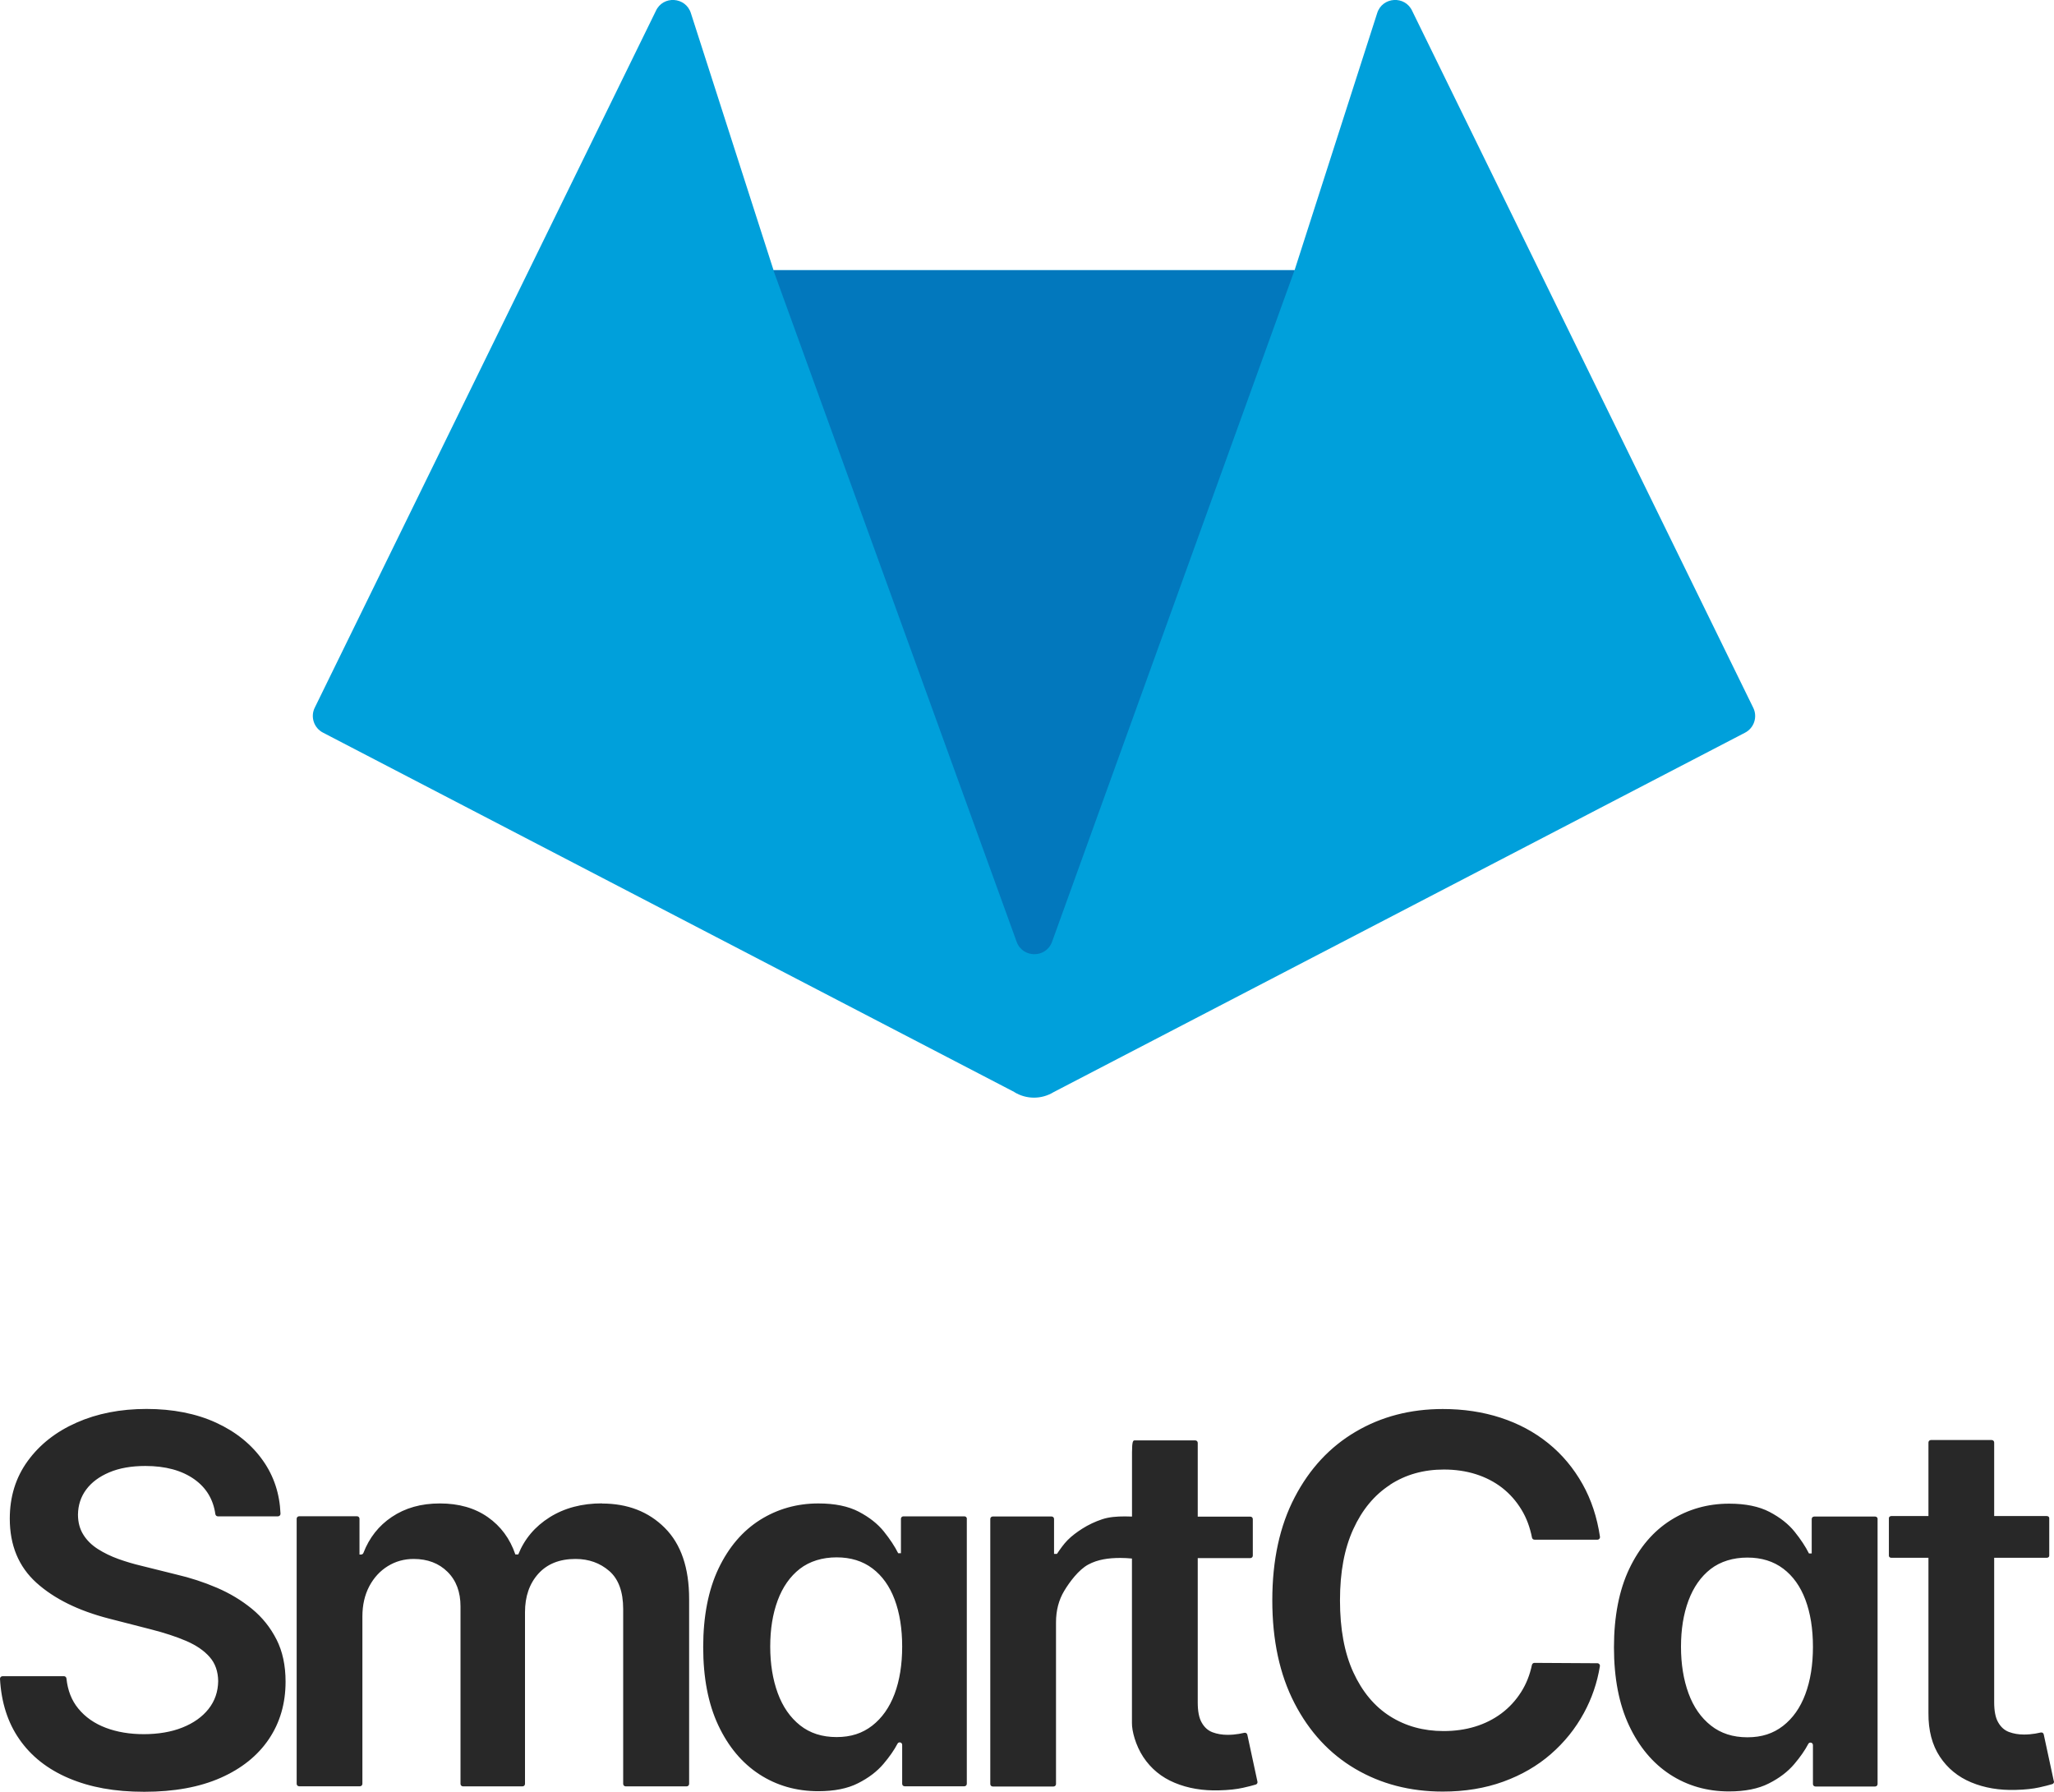<?xml version="1.0" encoding="UTF-8"?> <svg xmlns="http://www.w3.org/2000/svg" id="Layer_2" data-name="Layer 2" viewBox="0 0 283.46 247.26"><g id="Layer_1-2" data-name="Layer 1"><g><path d="m139.97,150.7c1.67,1.03,3.78,1.03,5.45,0l95.36-49.57c1.29-.64,1.81-2.21,1.16-3.49L194.9,1.53c-.98-2.19-4.15-1.99-4.85.3l-11.39,35.45h-71.91L95.35,1.83c-.71-2.29-3.87-2.49-4.85-.3l-47.05,96.1c-.65,1.28-.13,2.85,1.16,3.49l95.36,49.57Z" fill="#00a0db" fill-rule="evenodd"></path><path d="m106.74,37.29h71.91l-33.46,92.67c-.83,2.29-4.06,2.29-4.89,0l-33.57-92.67Z" fill="#0278bd" fill-rule="evenodd"></path><path d="m38.16,226.24c.84,1.66,1.25,3.6,1.25,5.82,0,3.01-.77,5.66-2.31,7.94-1.54,2.28-3.76,4.06-6.66,5.34-2.9,1.28-6.41,1.92-10.52,1.92s-7.46-.62-10.4-1.86c-2.93-1.24-5.23-3.04-6.87-5.42C1.07,237.7.18,234.93,0,231.68c-.01-.2.15-.37.35-.37h8.48c.18,0,.32.14.34.31.17,1.65.71,3.03,1.63,4.15.97,1.19,2.24,2.07,3.8,2.66,1.56.59,3.31.88,5.25.88s3.8-.3,5.33-.92c1.53-.61,2.73-1.46,3.6-2.56.87-1.1,1.31-2.38,1.33-3.85-.02-1.34-.41-2.45-1.18-3.32-.77-.88-1.84-1.61-3.22-2.21-1.38-.59-2.99-1.12-4.83-1.59l-5.84-1.5c-4.23-1.09-7.57-2.74-10.02-4.95-2.45-2.22-3.67-5.16-3.67-8.84,0-3.03.82-5.68,2.47-7.95,1.65-2.27,3.89-4.04,6.74-5.3,2.84-1.26,6.06-1.89,9.66-1.89s6.84.63,9.59,1.89c2.75,1.26,4.91,3.01,6.48,5.24,1.51,2.14,2.31,4.58,2.42,7.33,0,.2-.15.36-.35.36h-8.3c-.17,0-.31-.13-.34-.3-.29-2.05-1.26-3.65-2.91-4.82-1.73-1.22-3.98-1.83-6.74-1.83-1.94,0-3.6.29-4.99.88-1.39.59-2.45,1.38-3.19,2.38-.74,1-1.11,2.15-1.13,3.44,0,1.07.25,2,.74,2.78.49.79,1.17,1.45,2.02,1.99.85.54,1.8,1,2.83,1.37,1.04.37,2.08.68,3.14.93l4.82,1.2c1.94.45,3.81,1.06,5.61,1.83,1.8.77,3.41,1.74,4.84,2.91,1.43,1.17,2.56,2.58,3.4,4.24m44.93-18.79c-2.79,0-5.2.64-7.24,1.92-2.03,1.28-3.47,2.99-4.33,5.13h-.4c-.74-2.17-2-3.89-3.8-5.15-1.8-1.26-4-1.89-6.61-1.89s-4.79.62-6.65,1.87c-1.79,1.2-3.1,2.86-3.91,4.96-.05.13-.18.22-.32.22h-.22v-4.94c0-.19-.15-.34-.34-.34h-7.99c-.19,0-.34.15-.34.34v36.58c0,.19.15.34.34.34h8.39c.19,0,.34-.15.34-.34v-23.08c0-1.59.32-2.98.95-4.18.64-1.2,1.49-2.12,2.56-2.78,1.07-.66,2.26-.99,3.56-.99,1.92,0,3.48.59,4.68,1.78,1.2,1.19,1.79,2.78,1.79,4.77v24.49c0,.19.15.34.34.34h8.22c.19,0,.34-.15.34-.34v-23.69c0-2.17.61-3.94,1.84-5.31,1.23-1.36,2.94-2.04,5.13-2.04,1.84,0,3.39.56,4.67,1.67,1.27,1.11,1.91,2.86,1.91,5.26v24.11c0,.19.15.34.34.34h8.42c.19,0,.34-.15.34-.34v-25.52c0-4.3-1.12-7.57-3.36-9.81-2.24-2.24-5.13-3.36-8.68-3.36m89.07,31.9c-.04-.19-.22-.3-.41-.26-.21.05-.46.09-.75.15-.48.08-1,.13-1.57.13-.75,0-1.44-.12-2.06-.35-.62-.23-1.12-.67-1.49-1.32-.38-.64-.56-1.58-.56-2.8v-19.92h7.26c.19,0,.34-.15.34-.34v-5.04c0-.19-.15-.34-.34-.34h-7.26v-10.18c0-.19-.15-.34-.34-.34h-8.39c-.19,0-.34.15-.34,1.64v7.93s0,0,0,0v.94h0c-.33-.01-.65-.02-.94-.02h-.1c-1.01,0-2.11.07-3.07.39-.97.32-1.91.76-2.77,1.31-.7.45-1.42.97-2.01,1.57-.56.57-1.02,1.24-1.47,1.9h-.4v-4.82c0-.19-.15-.34-.34-.34h-8.12c-.19,0-.34.15-.34.34v36.58c0,.19.15.34.34.34h8.39c.19,0,.34-.15.34-.34v-22.31c0-1.64.38-3.09,1.13-4.34.75-1.25,2-2.92,3.31-3.63,1.31-.71,2.8-.92,4.45-.92.52,0,1.05.03,1.59.08v22.68c-.02,1.11.51,3.12,1.57,4.72,1.06,1.6,2.5,2.79,4.33,3.55,1.82.76,3.87,1.11,6.15,1.04,1.29-.03,2.38-.15,3.27-.35.72-.16,1.31-.31,1.77-.45.17-.05.27-.23.23-.4l-1.39-6.45Zm19.71-34.5c2.16-1.4,4.63-2.09,7.42-2.09,1.57,0,3.04.21,4.4.64,1.36.43,2.58,1.06,3.65,1.89,1.07.84,1.96,1.85,2.68,3.05.68,1.12,1.15,2.4,1.43,3.82.03.16.17.28.34.28h8.7c.21,0,.37-.19.34-.4-.4-2.7-1.2-5.11-2.39-7.24-1.25-2.23-2.83-4.12-4.75-5.67-1.92-1.55-4.11-2.72-6.57-3.52-2.46-.8-5.12-1.2-7.98-1.2-4.48,0-8.5,1.05-12.04,3.14-3.55,2.09-6.35,5.1-8.4,9.04-2.06,3.94-3.09,8.68-3.09,14.21s1.02,10.25,3.06,14.2c2.04,3.95,4.83,6.97,8.38,9.06,3.55,2.09,7.58,3.14,12.09,3.14,3.06,0,5.84-.46,8.35-1.37,2.51-.91,4.7-2.18,6.57-3.81,1.87-1.63,3.39-3.52,4.55-5.66,1.1-2.02,1.84-4.18,2.21-6.47.03-.21-.13-.4-.34-.4l-8.7-.05c-.16,0-.3.12-.34.28-.29,1.39-.79,2.64-1.49,3.74-.74,1.17-1.66,2.16-2.73,2.96-1.08.8-2.29,1.41-3.64,1.82-1.35.41-2.79.61-4.33.61-2.78,0-5.24-.68-7.39-2.04-2.15-1.36-3.84-3.39-5.07-6.07-1.23-2.68-1.84-5.99-1.84-9.92s.61-7.14,1.83-9.82c1.22-2.68,2.91-4.72,5.07-6.12m67.29,4.72v36.56c0,.19-.15.34-.34.34h-8.24c-.19,0-.34-.15-.34-.34v-5.38c0-.19-.15-.34-.34-.34-.13,0-.24.07-.3.18-.46.88-1.11,1.81-1.94,2.79-.89,1.05-2.06,1.94-3.51,2.67-1.45.74-3.29,1.1-5.49,1.1-3.03,0-5.74-.78-8.13-2.33-2.39-1.56-4.28-3.81-5.67-6.77-1.39-2.96-2.08-6.56-2.08-10.79s.71-7.9,2.12-10.85c1.41-2.95,3.32-5.18,5.73-6.7,2.41-1.51,5.09-2.27,8.05-2.27,2.26,0,4.11.38,5.57,1.14,1.45.76,2.61,1.67,3.46,2.73.85,1.06,1.51,2.06,1.98,3h.38v-4.75c0-.19.15-.34.34-.34h8.42c.19,0,.34.15.34.34m-8.93,17.64c0-2.49-.35-4.66-1.04-6.5-.69-1.84-1.71-3.27-3.06-4.29-1.35-1.02-3-1.53-4.95-1.53s-3.71.53-5.07,1.58c-1.35,1.05-2.37,2.51-3.06,4.36-.69,1.86-1.03,3.98-1.03,6.37s.35,4.55,1.04,6.43c.69,1.88,1.72,3.36,3.09,4.44,1.36,1.08,3.04,1.62,5.03,1.62s3.56-.52,4.92-1.57c1.35-1.05,2.38-2.5,3.08-4.38.7-1.87,1.05-4.05,1.05-6.55m-116.77-17.64v36.56c0,.19-.15.34-.34.34h-8.24c-.19,0-.34-.15-.34-.34v-5.38c0-.19-.15-.34-.34-.34-.13,0-.24.07-.3.18-.46.88-1.11,1.81-1.94,2.79-.89,1.05-2.06,1.94-3.51,2.67-1.45.74-3.29,1.1-5.49,1.1-3.03,0-5.74-.78-8.13-2.33-2.39-1.56-4.28-3.81-5.67-6.77-1.39-2.96-2.08-6.56-2.08-10.79s.71-7.9,2.12-10.85c1.41-2.95,3.32-5.18,5.73-6.7,2.41-1.51,5.09-2.27,8.05-2.27,2.26,0,4.11.38,5.57,1.14,1.45.76,2.61,1.67,3.46,2.73.85,1.06,1.51,2.06,1.98,3h.38v-4.75c0-.19.15-.34.34-.34h8.42c.19,0,.34.15.34.34m-8.93,17.64c0-2.49-.35-4.66-1.04-6.5-.69-1.84-1.71-3.27-3.06-4.29-1.35-1.02-3-1.53-4.95-1.53s-3.71.53-5.07,1.58c-1.35,1.05-2.37,2.51-3.06,4.36-.69,1.86-1.03,3.98-1.03,6.37s.35,4.55,1.04,6.43c.69,1.88,1.72,3.36,3.08,4.44,1.36,1.08,3.04,1.62,5.03,1.62s3.56-.52,4.92-1.57c1.35-1.05,2.38-2.5,3.09-4.38.7-1.87,1.05-4.05,1.05-6.55m158.93,18.58l-1.39-6.45c-.04-.19-.22-.3-.41-.26-.21.05-.46.09-.75.15-.48.08-1,.13-1.57.13-.75,0-1.44-.12-2.06-.35-.62-.23-1.12-.67-1.49-1.32-.38-.64-.56-1.58-.56-2.8v-19.92h7.26c.19,0,.34-.13.34-.28v-5.2c0-.16-.15-.28-.34-.28h-7.26v-10.15c0-.19-.15-.34-.34-.34h-8.39c-.19,0-.34.15-.34.34v10.15h-5.12c-.19,0-.34.13-.34.28v5.2c0,.16.15.28.34.28h5.12v21.42c-.02,2.41.51,4.41,1.57,6.02,1.06,1.6,2.5,2.79,4.33,3.55,1.82.76,3.87,1.11,6.15,1.04,1.29-.03,2.38-.15,3.27-.35.72-.16,1.31-.31,1.77-.45.17-.05.27-.23.23-.4" fill="#282828"></path></g></g></svg> 